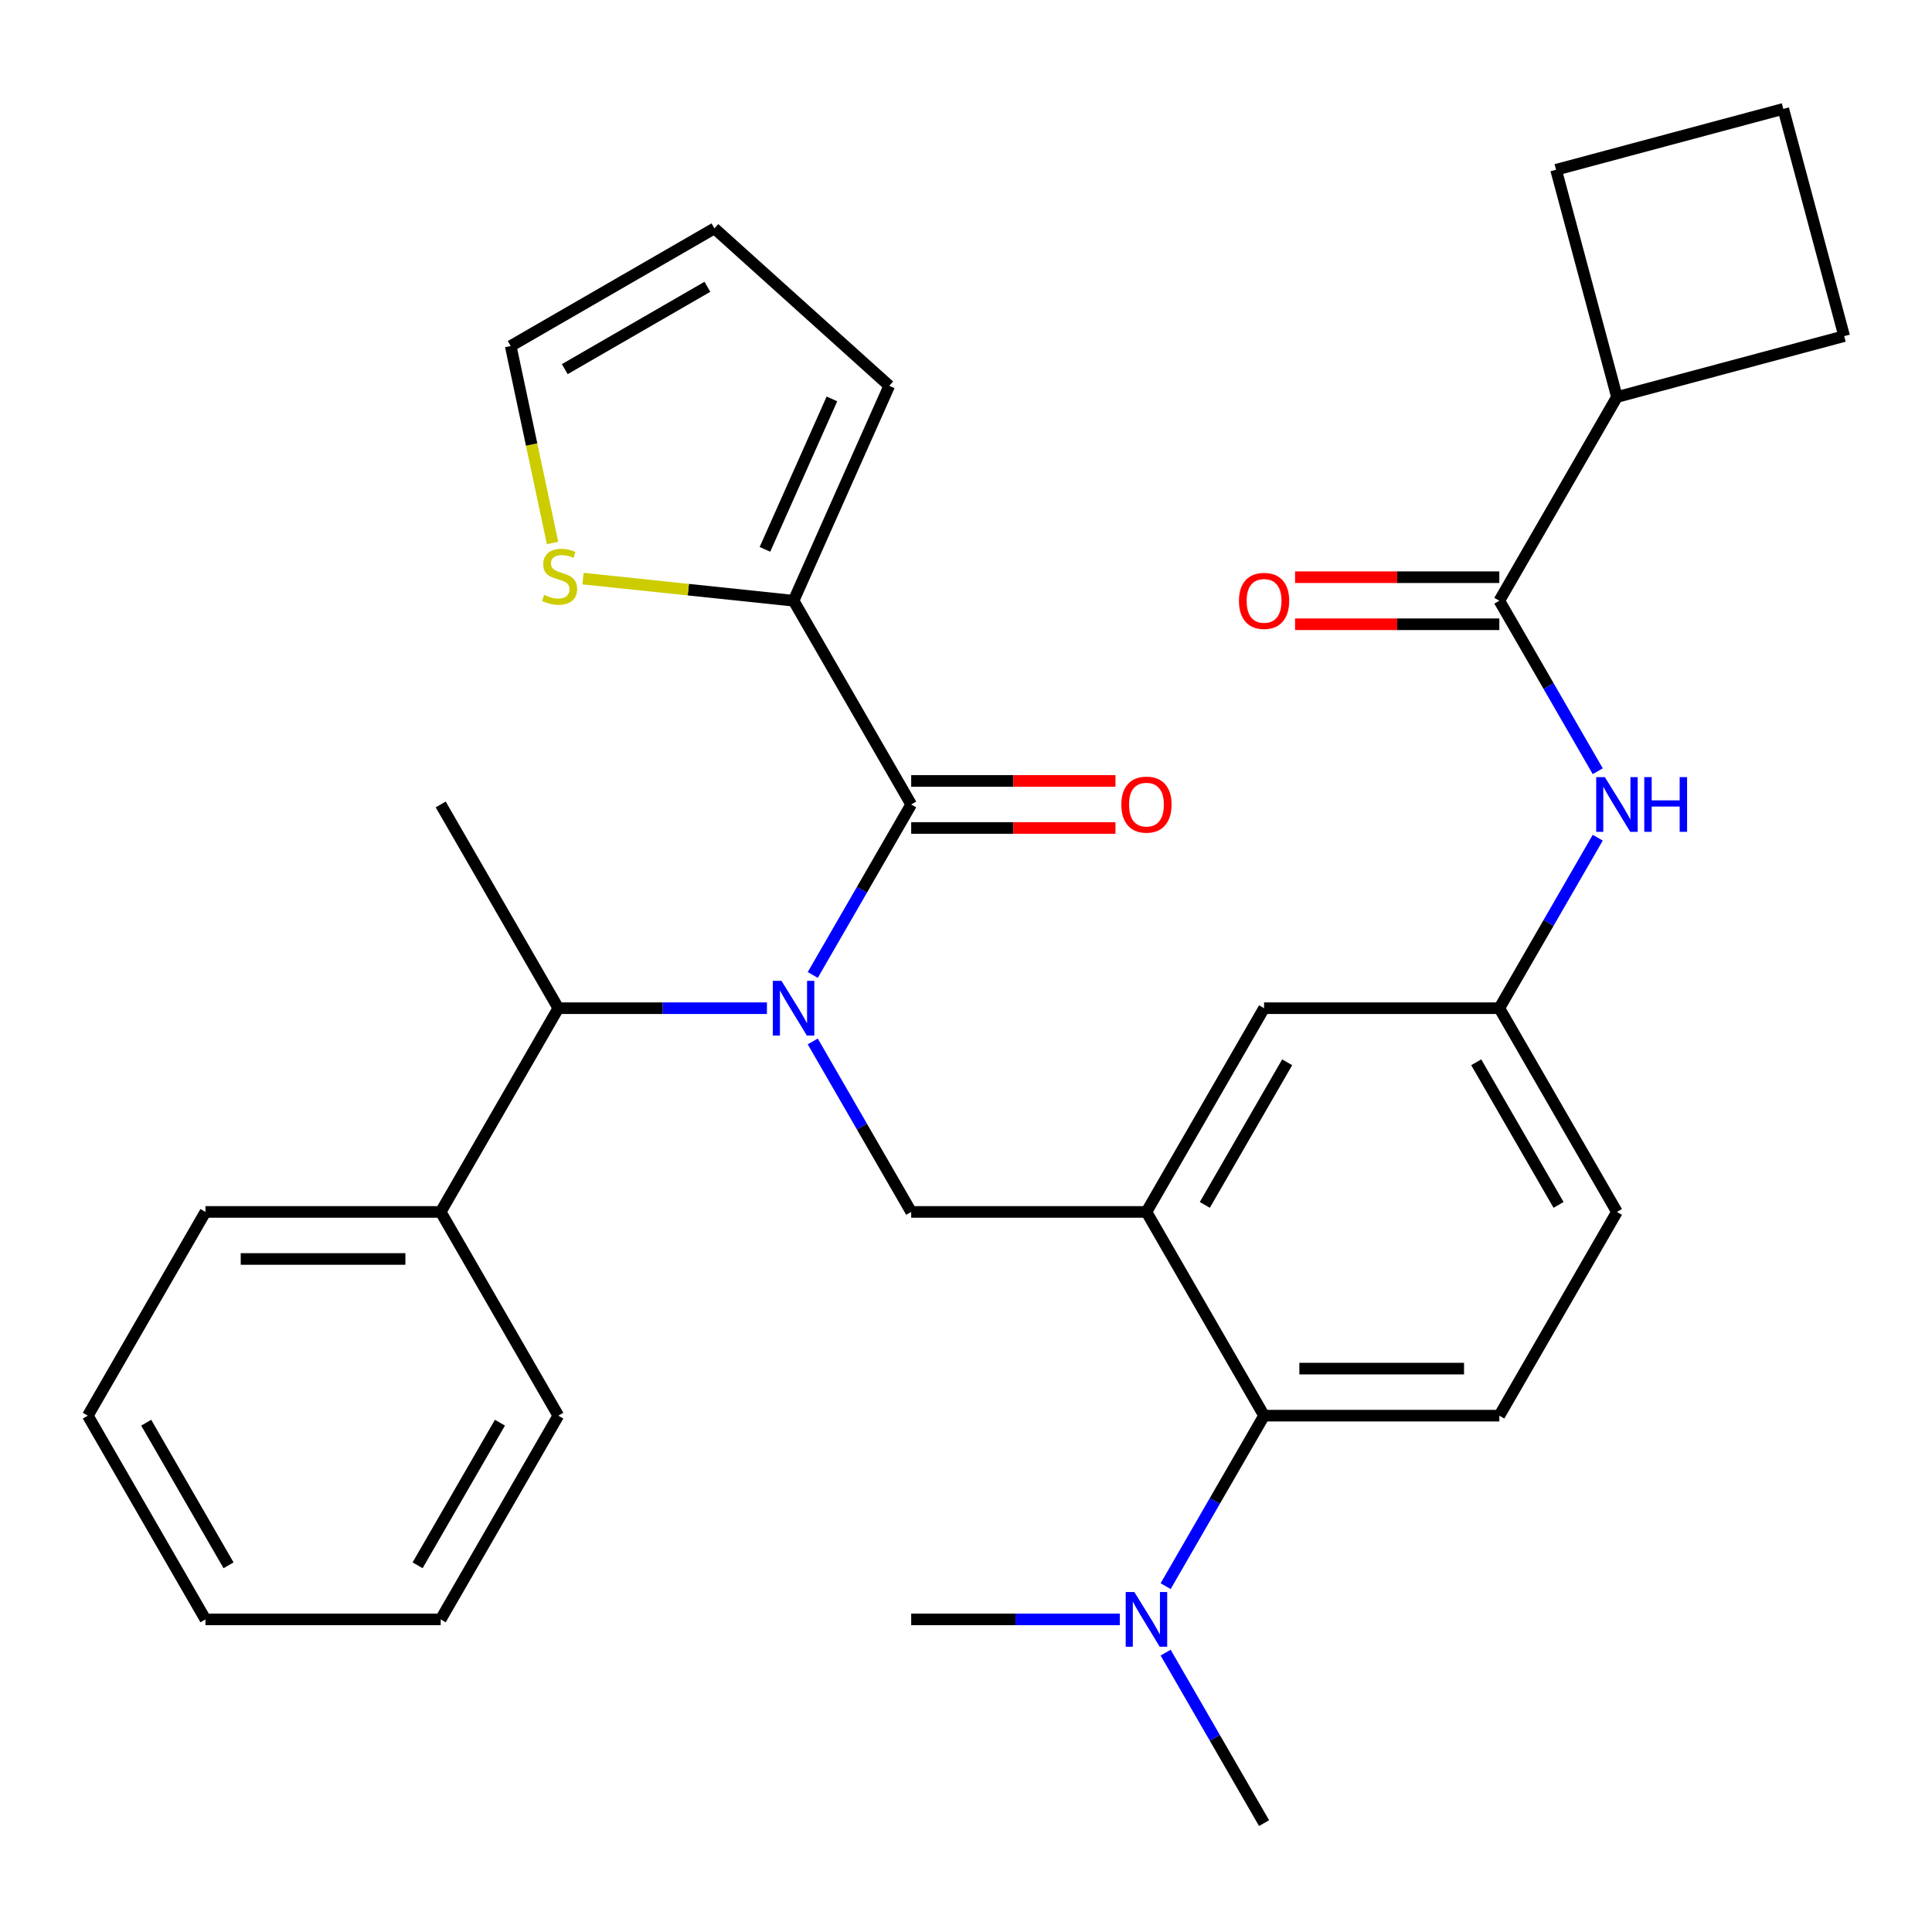 <?xml version='1.0' encoding='iso-8859-1'?>
<svg version='1.1' baseProfile='full'
              xmlns='http://www.w3.org/2000/svg'
                      xmlns:rdkit='http://www.rdkit.org/xml'
                      xmlns:xlink='http://www.w3.org/1999/xlink'
                  xml:space='preserve'
width='1000px' height='1000px' viewBox='0 0 1000 1000'>
<!-- END OF HEADER -->
<rect style='opacity:1.0;fill:#FFFFFF;stroke:none' width='1000' height='1000' x='0' y='0'> </rect>
<path class='bond-0' d='M 826.996,399.184 L 801.521,355.06' style='fill:none;fill-rule:evenodd;stroke:#0000FF;stroke-width:6px;stroke-linecap:butt;stroke-linejoin:miter;stroke-opacity:1' />
<path class='bond-0' d='M 801.521,355.06 L 776.047,310.936' style='fill:none;fill-rule:evenodd;stroke:#000000;stroke-width:6px;stroke-linecap:butt;stroke-linejoin:miter;stroke-opacity:1' />
<path class='bond-1' d='M 826.996,433.592 L 801.521,477.716' style='fill:none;fill-rule:evenodd;stroke:#0000FF;stroke-width:6px;stroke-linecap:butt;stroke-linejoin:miter;stroke-opacity:1' />
<path class='bond-1' d='M 801.521,477.716 L 776.047,521.84' style='fill:none;fill-rule:evenodd;stroke:#000000;stroke-width:6px;stroke-linecap:butt;stroke-linejoin:miter;stroke-opacity:1' />
<path class='bond-2' d='M 836.929,205.484 L 954.545,173.969' style='fill:none;fill-rule:evenodd;stroke:#000000;stroke-width:6px;stroke-linecap:butt;stroke-linejoin:miter;stroke-opacity:1' />
<path class='bond-3' d='M 836.929,205.484 L 805.414,87.868' style='fill:none;fill-rule:evenodd;stroke:#000000;stroke-width:6px;stroke-linecap:butt;stroke-linejoin:miter;stroke-opacity:1' />
<path class='bond-4' d='M 836.929,205.484 L 776.047,310.936' style='fill:none;fill-rule:evenodd;stroke:#000000;stroke-width:6px;stroke-linecap:butt;stroke-linejoin:miter;stroke-opacity:1' />
<path class='bond-5' d='M 776.047,298.76 L 723.186,298.76' style='fill:none;fill-rule:evenodd;stroke:#000000;stroke-width:6px;stroke-linecap:butt;stroke-linejoin:miter;stroke-opacity:1' />
<path class='bond-5' d='M 723.186,298.76 L 670.325,298.76' style='fill:none;fill-rule:evenodd;stroke:#FF0000;stroke-width:6px;stroke-linecap:butt;stroke-linejoin:miter;stroke-opacity:1' />
<path class='bond-5' d='M 776.047,323.113 L 723.186,323.113' style='fill:none;fill-rule:evenodd;stroke:#000000;stroke-width:6px;stroke-linecap:butt;stroke-linejoin:miter;stroke-opacity:1' />
<path class='bond-5' d='M 723.186,323.113 L 670.325,323.113' style='fill:none;fill-rule:evenodd;stroke:#FF0000;stroke-width:6px;stroke-linecap:butt;stroke-linejoin:miter;stroke-opacity:1' />
<path class='bond-6' d='M 923.03,56.353 L 805.414,87.868' style='fill:none;fill-rule:evenodd;stroke:#000000;stroke-width:6px;stroke-linecap:butt;stroke-linejoin:miter;stroke-opacity:1' />
<path class='bond-7' d='M 923.03,56.353 L 954.545,173.969' style='fill:none;fill-rule:evenodd;stroke:#000000;stroke-width:6px;stroke-linecap:butt;stroke-linejoin:miter;stroke-opacity:1' />
<path class='bond-8' d='M 410.751,310.936 L 356.263,305.209' style='fill:none;fill-rule:evenodd;stroke:#000000;stroke-width:6px;stroke-linecap:butt;stroke-linejoin:miter;stroke-opacity:1' />
<path class='bond-8' d='M 356.263,305.209 L 301.776,299.482' style='fill:none;fill-rule:evenodd;stroke:#CCCC00;stroke-width:6px;stroke-linecap:butt;stroke-linejoin:miter;stroke-opacity:1' />
<path class='bond-9' d='M 410.751,310.936 L 460.277,199.698' style='fill:none;fill-rule:evenodd;stroke:#000000;stroke-width:6px;stroke-linecap:butt;stroke-linejoin:miter;stroke-opacity:1' />
<path class='bond-9' d='M 395.932,284.345 L 430.6,206.478' style='fill:none;fill-rule:evenodd;stroke:#000000;stroke-width:6px;stroke-linecap:butt;stroke-linejoin:miter;stroke-opacity:1' />
<path class='bond-10' d='M 410.751,310.936 L 471.633,416.388' style='fill:none;fill-rule:evenodd;stroke:#000000;stroke-width:6px;stroke-linecap:butt;stroke-linejoin:miter;stroke-opacity:1' />
<path class='bond-11' d='M 420.683,539.044 L 446.158,583.168' style='fill:none;fill-rule:evenodd;stroke:#0000FF;stroke-width:6px;stroke-linecap:butt;stroke-linejoin:miter;stroke-opacity:1' />
<path class='bond-11' d='M 446.158,583.168 L 471.633,627.292' style='fill:none;fill-rule:evenodd;stroke:#000000;stroke-width:6px;stroke-linecap:butt;stroke-linejoin:miter;stroke-opacity:1' />
<path class='bond-12' d='M 420.683,504.636 L 446.158,460.512' style='fill:none;fill-rule:evenodd;stroke:#0000FF;stroke-width:6px;stroke-linecap:butt;stroke-linejoin:miter;stroke-opacity:1' />
<path class='bond-12' d='M 446.158,460.512 L 471.633,416.388' style='fill:none;fill-rule:evenodd;stroke:#000000;stroke-width:6px;stroke-linecap:butt;stroke-linejoin:miter;stroke-opacity:1' />
<path class='bond-13' d='M 396.966,521.84 L 342.976,521.84' style='fill:none;fill-rule:evenodd;stroke:#0000FF;stroke-width:6px;stroke-linecap:butt;stroke-linejoin:miter;stroke-opacity:1' />
<path class='bond-13' d='M 342.976,521.84 L 288.985,521.84' style='fill:none;fill-rule:evenodd;stroke:#000000;stroke-width:6px;stroke-linecap:butt;stroke-linejoin:miter;stroke-opacity:1' />
<path class='bond-14' d='M 471.633,428.564 L 524.494,428.564' style='fill:none;fill-rule:evenodd;stroke:#000000;stroke-width:6px;stroke-linecap:butt;stroke-linejoin:miter;stroke-opacity:1' />
<path class='bond-14' d='M 524.494,428.564 L 577.354,428.564' style='fill:none;fill-rule:evenodd;stroke:#FF0000;stroke-width:6px;stroke-linecap:butt;stroke-linejoin:miter;stroke-opacity:1' />
<path class='bond-14' d='M 471.633,404.211 L 524.494,404.211' style='fill:none;fill-rule:evenodd;stroke:#000000;stroke-width:6px;stroke-linecap:butt;stroke-linejoin:miter;stroke-opacity:1' />
<path class='bond-14' d='M 524.494,404.211 L 577.354,404.211' style='fill:none;fill-rule:evenodd;stroke:#FF0000;stroke-width:6px;stroke-linecap:butt;stroke-linejoin:miter;stroke-opacity:1' />
<path class='bond-15' d='M 286.004,281.044 L 275.17,230.074' style='fill:none;fill-rule:evenodd;stroke:#CCCC00;stroke-width:6px;stroke-linecap:butt;stroke-linejoin:miter;stroke-opacity:1' />
<path class='bond-15' d='M 275.17,230.074 L 264.336,179.104' style='fill:none;fill-rule:evenodd;stroke:#000000;stroke-width:6px;stroke-linecap:butt;stroke-linejoin:miter;stroke-opacity:1' />
<path class='bond-16' d='M 460.277,199.698 L 369.788,118.221' style='fill:none;fill-rule:evenodd;stroke:#000000;stroke-width:6px;stroke-linecap:butt;stroke-linejoin:miter;stroke-opacity:1' />
<path class='bond-17' d='M 228.103,627.292 L 288.985,521.84' style='fill:none;fill-rule:evenodd;stroke:#000000;stroke-width:6px;stroke-linecap:butt;stroke-linejoin:miter;stroke-opacity:1' />
<path class='bond-18' d='M 228.103,627.292 L 106.337,627.292' style='fill:none;fill-rule:evenodd;stroke:#000000;stroke-width:6px;stroke-linecap:butt;stroke-linejoin:miter;stroke-opacity:1' />
<path class='bond-18' d='M 209.838,651.645 L 124.602,651.645' style='fill:none;fill-rule:evenodd;stroke:#000000;stroke-width:6px;stroke-linecap:butt;stroke-linejoin:miter;stroke-opacity:1' />
<path class='bond-19' d='M 228.103,627.292 L 288.985,732.744' style='fill:none;fill-rule:evenodd;stroke:#000000;stroke-width:6px;stroke-linecap:butt;stroke-linejoin:miter;stroke-opacity:1' />
<path class='bond-20' d='M 471.633,627.292 L 593.399,627.292' style='fill:none;fill-rule:evenodd;stroke:#000000;stroke-width:6px;stroke-linecap:butt;stroke-linejoin:miter;stroke-opacity:1' />
<path class='bond-21' d='M 288.985,521.84 L 228.103,416.388' style='fill:none;fill-rule:evenodd;stroke:#000000;stroke-width:6px;stroke-linecap:butt;stroke-linejoin:miter;stroke-opacity:1' />
<path class='bond-22' d='M 654.281,943.647 L 628.806,899.523' style='fill:none;fill-rule:evenodd;stroke:#000000;stroke-width:6px;stroke-linecap:butt;stroke-linejoin:miter;stroke-opacity:1' />
<path class='bond-22' d='M 628.806,899.523 L 603.331,855.4' style='fill:none;fill-rule:evenodd;stroke:#0000FF;stroke-width:6px;stroke-linecap:butt;stroke-linejoin:miter;stroke-opacity:1' />
<path class='bond-23' d='M 579.614,838.195 L 525.624,838.195' style='fill:none;fill-rule:evenodd;stroke:#0000FF;stroke-width:6px;stroke-linecap:butt;stroke-linejoin:miter;stroke-opacity:1' />
<path class='bond-23' d='M 525.624,838.195 L 471.633,838.195' style='fill:none;fill-rule:evenodd;stroke:#000000;stroke-width:6px;stroke-linecap:butt;stroke-linejoin:miter;stroke-opacity:1' />
<path class='bond-24' d='M 603.331,820.991 L 628.806,776.867' style='fill:none;fill-rule:evenodd;stroke:#0000FF;stroke-width:6px;stroke-linecap:butt;stroke-linejoin:miter;stroke-opacity:1' />
<path class='bond-24' d='M 628.806,776.867 L 654.281,732.744' style='fill:none;fill-rule:evenodd;stroke:#000000;stroke-width:6px;stroke-linecap:butt;stroke-linejoin:miter;stroke-opacity:1' />
<path class='bond-25' d='M 776.047,521.84 L 836.929,627.292' style='fill:none;fill-rule:evenodd;stroke:#000000;stroke-width:6px;stroke-linecap:butt;stroke-linejoin:miter;stroke-opacity:1' />
<path class='bond-25' d='M 764.089,549.834 L 806.706,623.65' style='fill:none;fill-rule:evenodd;stroke:#000000;stroke-width:6px;stroke-linecap:butt;stroke-linejoin:miter;stroke-opacity:1' />
<path class='bond-26' d='M 776.047,521.84 L 654.281,521.84' style='fill:none;fill-rule:evenodd;stroke:#000000;stroke-width:6px;stroke-linecap:butt;stroke-linejoin:miter;stroke-opacity:1' />
<path class='bond-27' d='M 836.929,627.292 L 776.047,732.744' style='fill:none;fill-rule:evenodd;stroke:#000000;stroke-width:6px;stroke-linecap:butt;stroke-linejoin:miter;stroke-opacity:1' />
<path class='bond-28' d='M 776.047,732.744 L 654.281,732.744' style='fill:none;fill-rule:evenodd;stroke:#000000;stroke-width:6px;stroke-linecap:butt;stroke-linejoin:miter;stroke-opacity:1' />
<path class='bond-28' d='M 757.782,708.39 L 672.546,708.39' style='fill:none;fill-rule:evenodd;stroke:#000000;stroke-width:6px;stroke-linecap:butt;stroke-linejoin:miter;stroke-opacity:1' />
<path class='bond-29' d='M 654.281,732.744 L 593.399,627.292' style='fill:none;fill-rule:evenodd;stroke:#000000;stroke-width:6px;stroke-linecap:butt;stroke-linejoin:miter;stroke-opacity:1' />
<path class='bond-30' d='M 593.399,627.292 L 654.281,521.84' style='fill:none;fill-rule:evenodd;stroke:#000000;stroke-width:6px;stroke-linecap:butt;stroke-linejoin:miter;stroke-opacity:1' />
<path class='bond-30' d='M 623.621,623.65 L 666.239,549.834' style='fill:none;fill-rule:evenodd;stroke:#000000;stroke-width:6px;stroke-linecap:butt;stroke-linejoin:miter;stroke-opacity:1' />
<path class='bond-31' d='M 106.337,627.292 L 45.455,732.744' style='fill:none;fill-rule:evenodd;stroke:#000000;stroke-width:6px;stroke-linecap:butt;stroke-linejoin:miter;stroke-opacity:1' />
<path class='bond-32' d='M 288.985,732.744 L 228.103,838.195' style='fill:none;fill-rule:evenodd;stroke:#000000;stroke-width:6px;stroke-linecap:butt;stroke-linejoin:miter;stroke-opacity:1' />
<path class='bond-32' d='M 258.762,736.385 L 216.145,810.201' style='fill:none;fill-rule:evenodd;stroke:#000000;stroke-width:6px;stroke-linecap:butt;stroke-linejoin:miter;stroke-opacity:1' />
<path class='bond-33' d='M 228.103,838.195 L 106.337,838.195' style='fill:none;fill-rule:evenodd;stroke:#000000;stroke-width:6px;stroke-linecap:butt;stroke-linejoin:miter;stroke-opacity:1' />
<path class='bond-34' d='M 45.455,732.744 L 106.337,838.195' style='fill:none;fill-rule:evenodd;stroke:#000000;stroke-width:6px;stroke-linecap:butt;stroke-linejoin:miter;stroke-opacity:1' />
<path class='bond-34' d='M 75.677,736.385 L 118.295,810.201' style='fill:none;fill-rule:evenodd;stroke:#000000;stroke-width:6px;stroke-linecap:butt;stroke-linejoin:miter;stroke-opacity:1' />
<path class='bond-35' d='M 264.336,179.104 L 369.788,118.221' style='fill:none;fill-rule:evenodd;stroke:#000000;stroke-width:6px;stroke-linecap:butt;stroke-linejoin:miter;stroke-opacity:1' />
<path class='bond-35' d='M 292.33,191.062 L 366.146,148.444' style='fill:none;fill-rule:evenodd;stroke:#000000;stroke-width:6px;stroke-linecap:butt;stroke-linejoin:miter;stroke-opacity:1' />
<path  class='atom-0' d='M 830.669 402.228
L 839.949 417.228
Q 840.869 418.708, 842.349 421.388
Q 843.829 424.068, 843.909 424.228
L 843.909 402.228
L 847.669 402.228
L 847.669 430.548
L 843.789 430.548
L 833.829 414.148
Q 832.669 412.228, 831.429 410.028
Q 830.229 407.828, 829.869 407.148
L 829.869 430.548
L 826.189 430.548
L 826.189 402.228
L 830.669 402.228
' fill='#0000FF'/>
<path  class='atom-0' d='M 851.069 402.228
L 854.909 402.228
L 854.909 414.268
L 869.389 414.268
L 869.389 402.228
L 873.229 402.228
L 873.229 430.548
L 869.389 430.548
L 869.389 417.468
L 854.909 417.468
L 854.909 430.548
L 851.069 430.548
L 851.069 402.228
' fill='#0000FF'/>
<path  class='atom-3' d='M 641.281 311.016
Q 641.281 304.216, 644.641 300.416
Q 648.001 296.616, 654.281 296.616
Q 660.561 296.616, 663.921 300.416
Q 667.281 304.216, 667.281 311.016
Q 667.281 317.896, 663.881 321.816
Q 660.481 325.696, 654.281 325.696
Q 648.041 325.696, 644.641 321.816
Q 641.281 317.936, 641.281 311.016
M 654.281 322.496
Q 658.601 322.496, 660.921 319.616
Q 663.281 316.696, 663.281 311.016
Q 663.281 305.456, 660.921 302.656
Q 658.601 299.816, 654.281 299.816
Q 649.961 299.816, 647.601 302.616
Q 645.281 305.416, 645.281 311.016
Q 645.281 316.736, 647.601 319.616
Q 649.961 322.496, 654.281 322.496
' fill='#FF0000'/>
<path  class='atom-6' d='M 404.491 507.68
L 413.771 522.68
Q 414.691 524.16, 416.171 526.84
Q 417.651 529.52, 417.731 529.68
L 417.731 507.68
L 421.491 507.68
L 421.491 536
L 417.611 536
L 407.651 519.6
Q 406.491 517.68, 405.251 515.48
Q 404.051 513.28, 403.691 512.6
L 403.691 536
L 400.011 536
L 400.011 507.68
L 404.491 507.68
' fill='#0000FF'/>
<path  class='atom-8' d='M 580.399 416.468
Q 580.399 409.668, 583.759 405.868
Q 587.119 402.068, 593.399 402.068
Q 599.679 402.068, 603.039 405.868
Q 606.399 409.668, 606.399 416.468
Q 606.399 423.348, 602.999 427.268
Q 599.599 431.148, 593.399 431.148
Q 587.159 431.148, 583.759 427.268
Q 580.399 423.388, 580.399 416.468
M 593.399 427.948
Q 597.719 427.948, 600.039 425.068
Q 602.399 422.148, 602.399 416.468
Q 602.399 410.908, 600.039 408.108
Q 597.719 405.268, 593.399 405.268
Q 589.079 405.268, 586.719 408.068
Q 584.399 410.868, 584.399 416.468
Q 584.399 422.188, 586.719 425.068
Q 589.079 427.948, 593.399 427.948
' fill='#FF0000'/>
<path  class='atom-9' d='M 281.652 307.928
Q 281.972 308.048, 283.292 308.608
Q 284.612 309.168, 286.052 309.528
Q 287.532 309.848, 288.972 309.848
Q 291.652 309.848, 293.212 308.568
Q 294.772 307.248, 294.772 304.968
Q 294.772 303.408, 293.972 302.448
Q 293.212 301.488, 292.012 300.968
Q 290.812 300.448, 288.812 299.848
Q 286.292 299.088, 284.772 298.368
Q 283.292 297.648, 282.212 296.128
Q 281.172 294.608, 281.172 292.048
Q 281.172 288.488, 283.572 286.288
Q 286.012 284.088, 290.812 284.088
Q 294.092 284.088, 297.812 285.648
L 296.892 288.728
Q 293.492 287.328, 290.932 287.328
Q 288.172 287.328, 286.652 288.488
Q 285.132 289.608, 285.172 291.568
Q 285.172 293.088, 285.932 294.008
Q 286.732 294.928, 287.852 295.448
Q 289.012 295.968, 290.932 296.568
Q 293.492 297.368, 295.012 298.168
Q 296.532 298.968, 297.612 300.608
Q 298.732 302.208, 298.732 304.968
Q 298.732 308.888, 296.092 311.008
Q 293.492 313.088, 289.132 313.088
Q 286.612 313.088, 284.692 312.528
Q 282.812 312.008, 280.572 311.088
L 281.652 307.928
' fill='#CCCC00'/>
<path  class='atom-15' d='M 587.139 824.035
L 596.419 839.035
Q 597.339 840.515, 598.819 843.195
Q 600.299 845.875, 600.379 846.035
L 600.379 824.035
L 604.139 824.035
L 604.139 852.355
L 600.259 852.355
L 590.299 835.955
Q 589.139 834.035, 587.899 831.835
Q 586.699 829.635, 586.339 828.955
L 586.339 852.355
L 582.659 852.355
L 582.659 824.035
L 587.139 824.035
' fill='#0000FF'/>
</svg>
